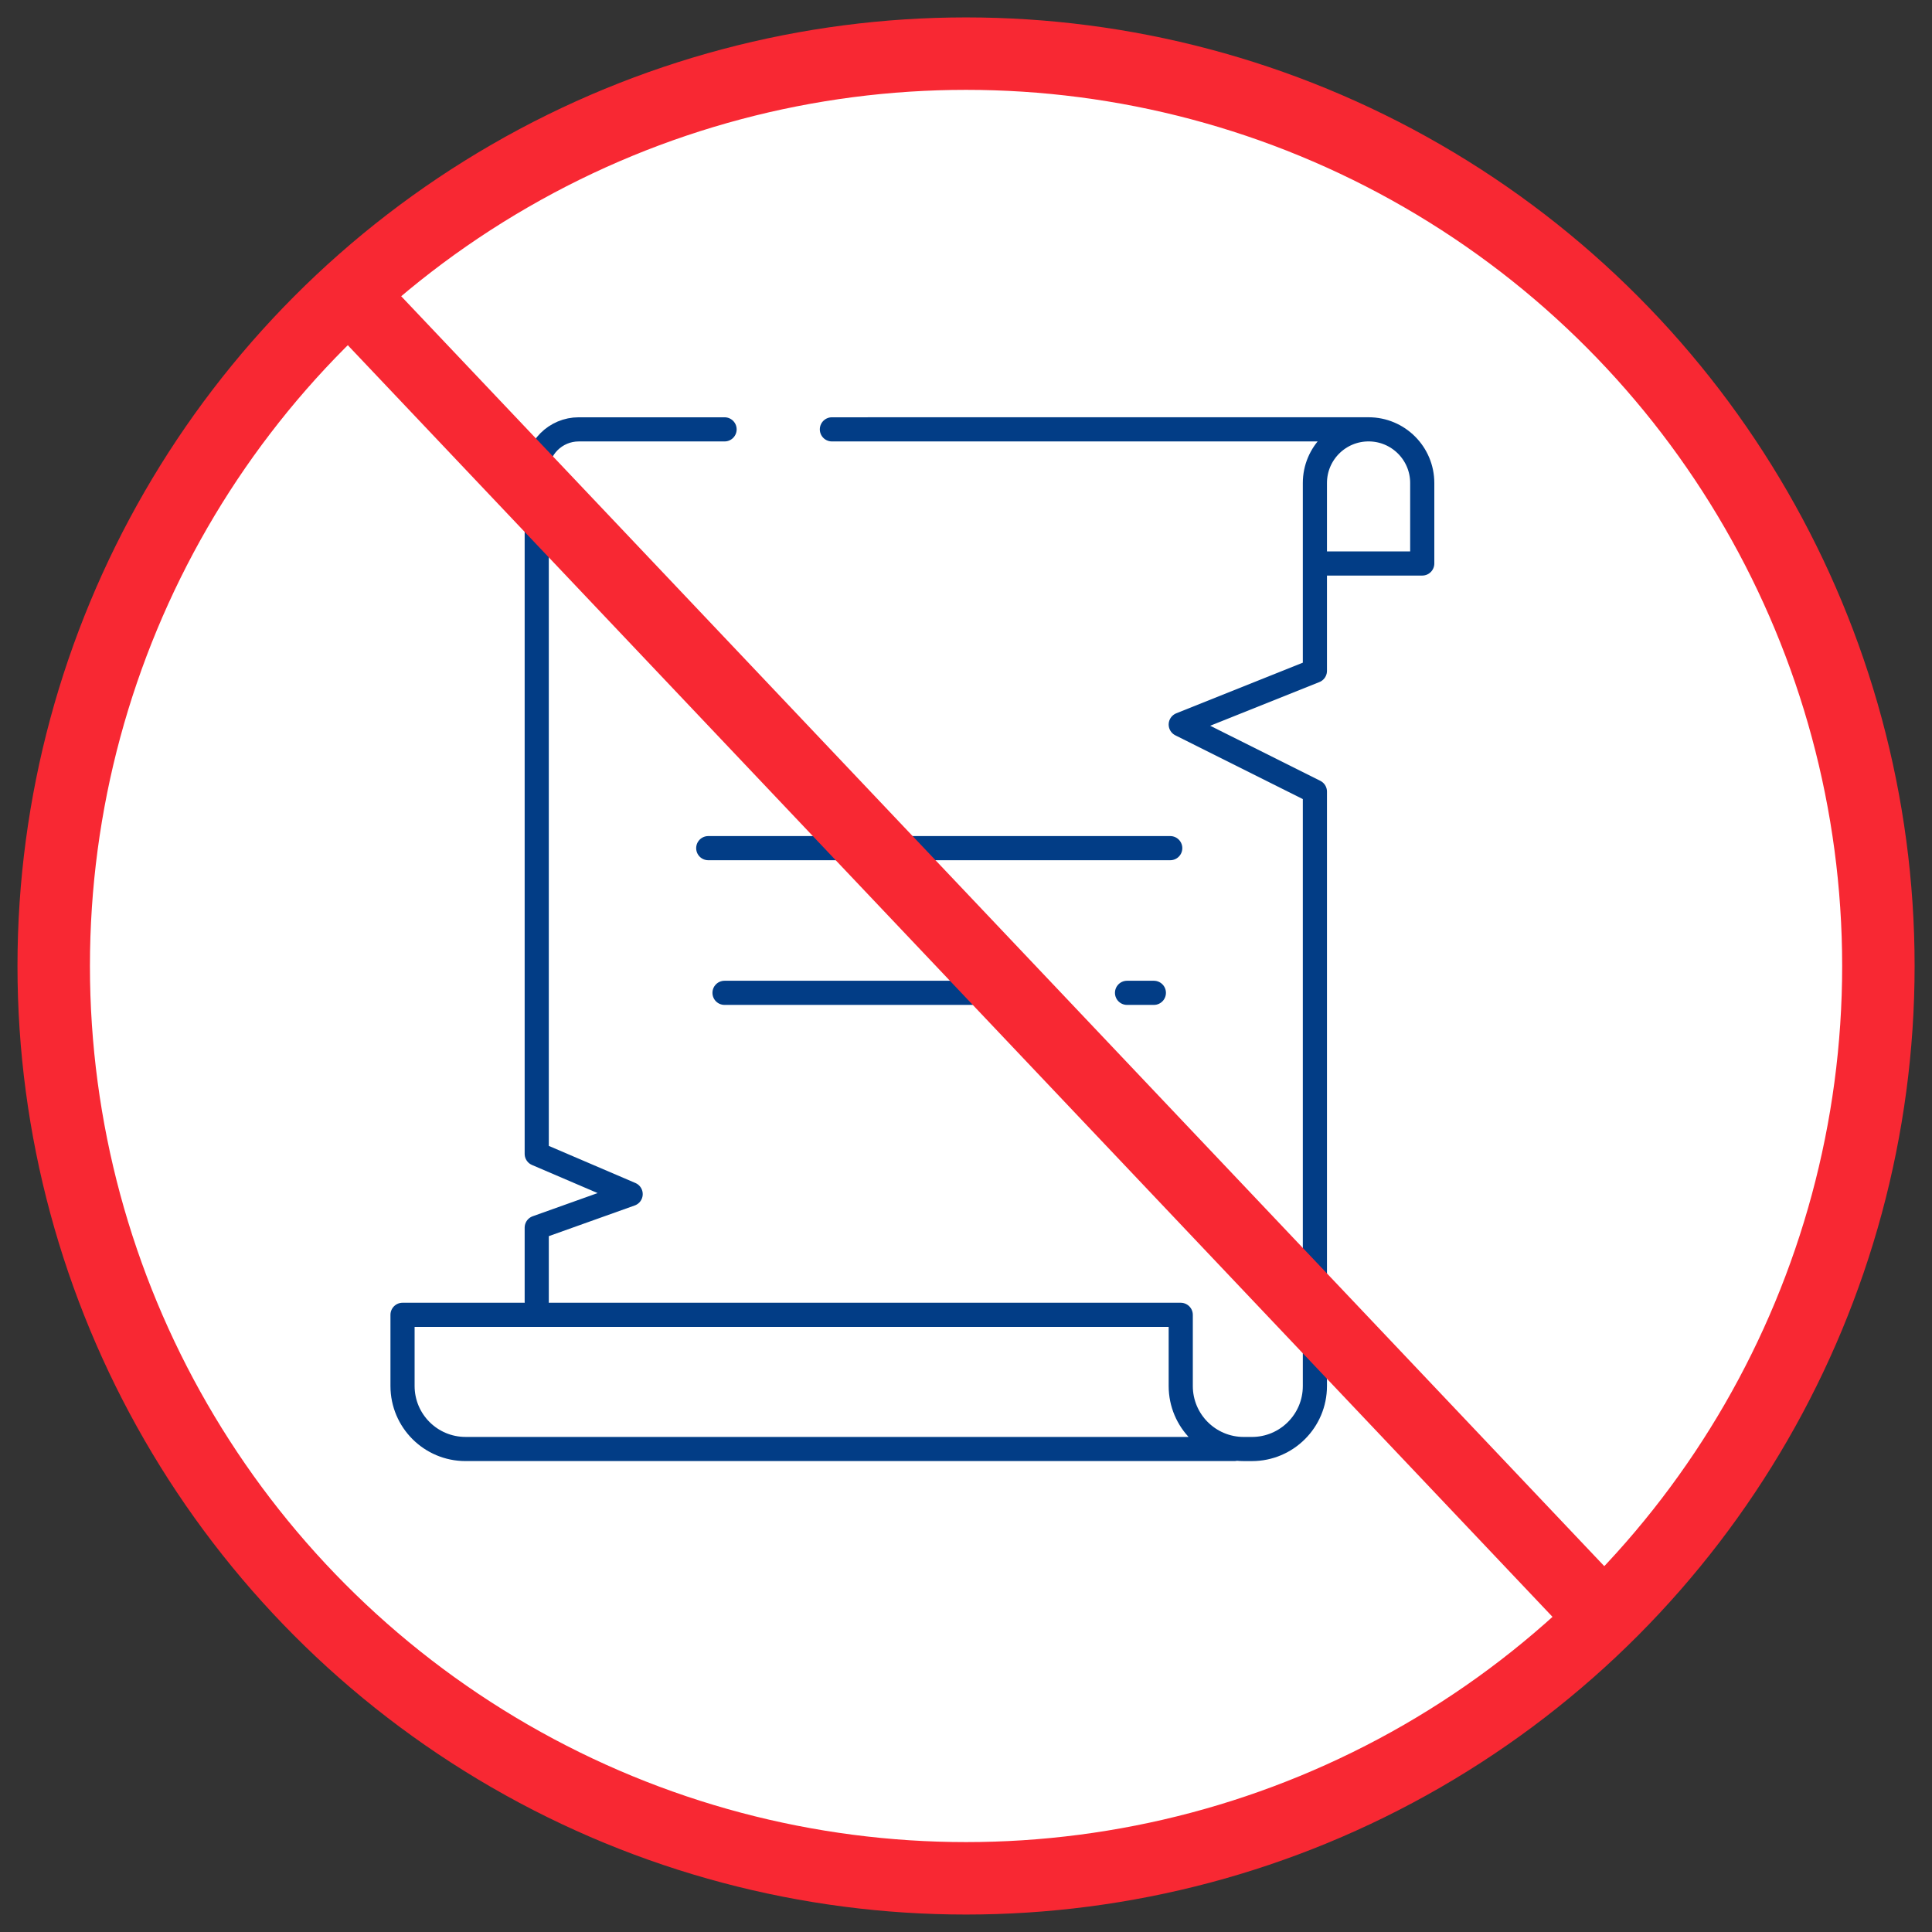 <svg width="80" height="80" viewBox="0 0 80 80" fill="none" xmlns="http://www.w3.org/2000/svg">
<rect x="0" y="0" width="80" height="80" fill="#333333" stroke="none"/>
<circle cx="40.002" cy="39.999" r="37.778" fill="white" stroke="#F82833" stroke-width="3" stroke-linecap="round" stroke-linejoin="round"/>
<path d="M22.225 53.89V50.834L26.114 49.445L22.225 47.779V19.518C22.225 18.557 23.004 17.779 23.964 17.779H30.003M54.447 56.667V32.779L48.892 30.001L54.447 27.779V20M34.447 17.779L56.67 17.778M56.67 17.778C57.897 17.778 58.892 18.773 58.892 20V23.333H54.447L54.447 20M56.67 17.778C55.442 17.778 54.447 18.773 54.447 20M48.89 54.444H16.668V57.391C16.668 58.832 17.836 60 19.277 60H51.112M48.892 54.445V57.392C48.892 58.833 50.06 60.001 51.501 60.001H51.839C53.279 60.001 54.447 58.833 54.447 57.392V54.445M29.327 35.12H48.457M46.668 41.111H47.779M30.001 41.111H42.224" stroke="#023D86" stroke-linecap="round" stroke-linejoin="round"/>
<path d="M15.557 13.333L65.557 66.111" stroke="#F82833" stroke-width="3" stroke-linecap="round" stroke-linejoin="round"/>
</svg>

